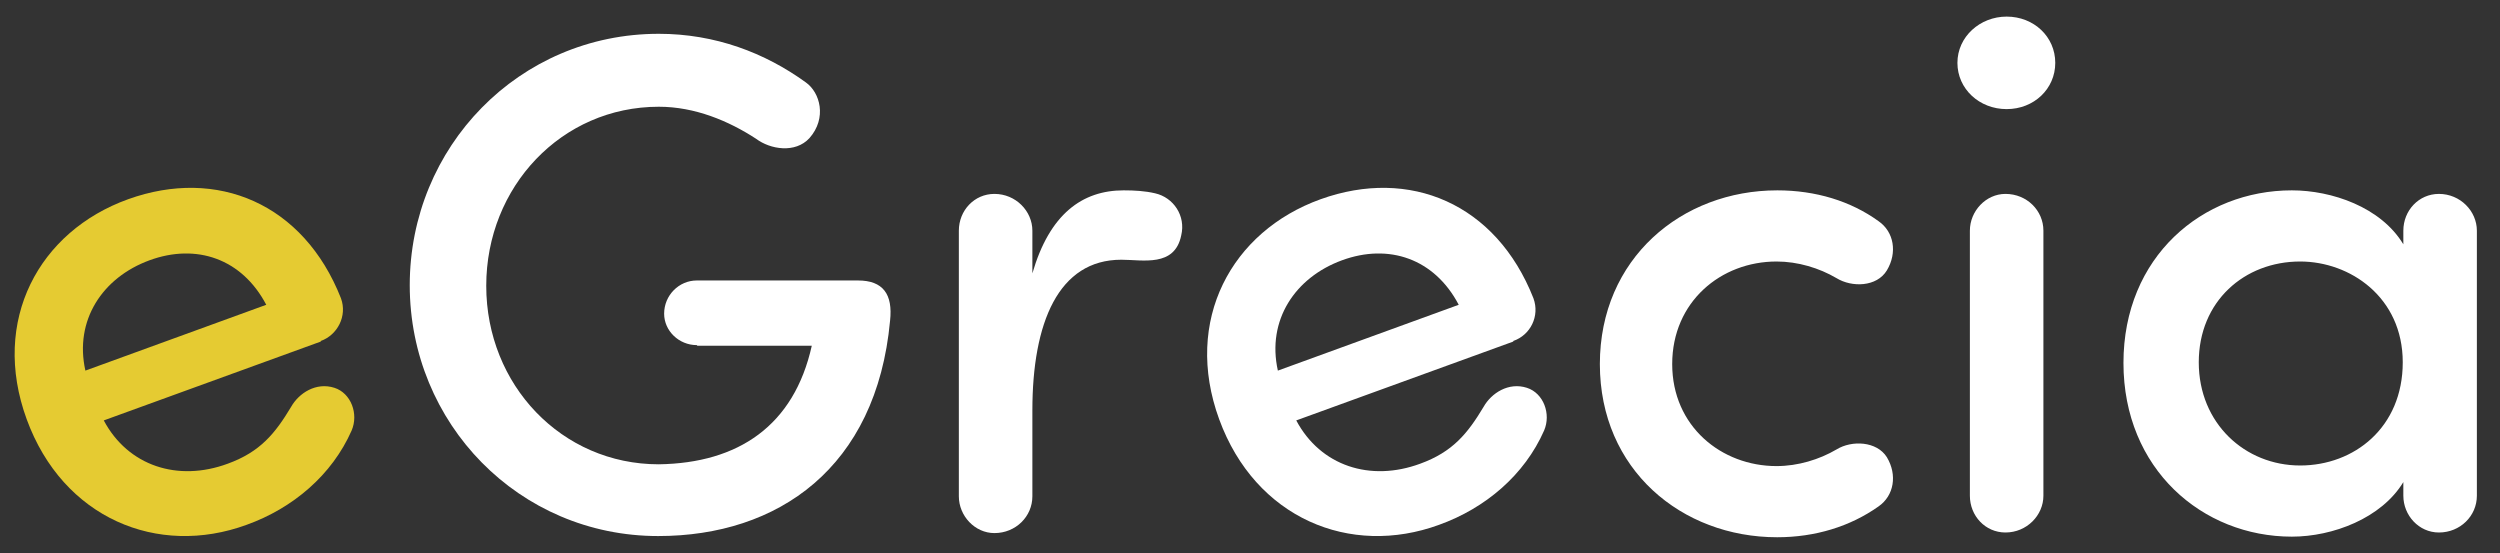 <?xml version="1.0" encoding="UTF-8"?><svg id="a" xmlns="http://www.w3.org/2000/svg" viewBox="0 0 42.16 9.33"><rect x="0" y="0" width="42.16" height="9.33" fill="#333333" stroke="none"/><defs><style>.b{fill:#fff;}.c{fill:#e5cb32;}</style></defs><path class="c" d="M5.41,5.76l-3.66,1.33c.41,.77,1.25,1.04,2.09,.73,.55-.2,.8-.51,1.07-.96,.13-.23,.42-.42,.73-.32,.28,.09,.41,.44,.29,.72-.33,.75-.99,1.31-1.77,1.59-1.5,.55-3.1-.11-3.71-1.78s.21-3.17,1.71-3.71,2.96,.07,3.59,1.67c.11,.3-.06,.62-.34,.72Zm-.92-.62c-.41-.78-1.18-1.04-1.97-.75s-1.27,1.01-1.08,1.86l3.05-1.11Z"/><path class="b" d="M11.75,5.82c-.3,0-.55-.24-.55-.53,0-.31,.25-.56,.55-.56h2.72c.42,0,.59,.23,.54,.68-.23,2.48-1.89,3.63-3.91,3.63-2.35,0-4.19-1.9-4.19-4.23S8.75,.57,11.11,.57c.95,0,1.79,.32,2.48,.82,.24,.17,.36,.6,.06,.94-.24,.26-.66,.19-.9,.01-.46-.3-1.03-.54-1.64-.54-1.64,0-2.91,1.35-2.91,3.02s1.27,3.01,2.91,3.01c1.34-.02,2.28-.65,2.58-2h-1.93Z"/><path class="b" d="M17.41,6.92v1.45c0,.34-.28,.62-.64,.62-.33,0-.6-.29-.6-.62V3.89c0-.34,.26-.62,.6-.62,.36,0,.64,.29,.64,.62v.72c.29-1,.84-1.4,1.54-1.4,.18,0,.36,.01,.53,.05,.31,.07,.52,.38,.44,.71-.11,.54-.65,.41-1.01,.41-1.06,0-1.5,1.06-1.5,2.54Z"/><path class="b" d="M25.52,5.76l-3.66,1.33c.41,.77,1.25,1.04,2.09,.73,.55-.2,.8-.51,1.07-.96,.13-.23,.42-.42,.73-.32,.28,.09,.41,.44,.29,.72-.33,.75-.99,1.31-1.77,1.59-1.5,.55-3.1-.11-3.71-1.78s.21-3.17,1.71-3.71,2.96,.07,3.59,1.67c.11,.3-.05,.62-.34,.72Zm-.92-.62c-.41-.78-1.18-1.04-1.97-.75s-1.27,1.01-1.08,1.86l3.05-1.11Z"/><path class="b" d="M29.97,3.21c.65,0,1.24,.18,1.71,.52,.26,.18,.32,.53,.14,.83-.17,.28-.59,.29-.85,.13-.29-.17-.65-.28-1.01-.28-.94,0-1.76,.68-1.76,1.73s.83,1.72,1.76,1.72c.36,0,.72-.11,1.01-.28,.26-.16,.68-.14,.85,.13,.18,.3,.12,.65-.14,.83-.48,.34-1.07,.52-1.71,.52-1.61,0-2.99-1.14-2.99-2.92s1.38-2.93,2.99-2.93Z"/><path class="b" d="M33.84,.28c.46,0,.82,.34,.82,.78s-.36,.78-.82,.78-.83-.34-.83-.78,.38-.78,.83-.78Zm.62,3.61c0-.34-.28-.62-.64-.62-.33,0-.6,.29-.6,.62v4.47c0,.34,.26,.62,.6,.62,.36,0,.64-.29,.64-.62V3.89Z"/><path class="b" d="M40.53,8.13c-.37,.61-1.19,.92-1.88,.92-1.51,0-2.84-1.14-2.84-2.93s1.33-2.91,2.84-2.91c.67,0,1.5,.28,1.88,.91v-.23c0-.34,.26-.62,.6-.62,.36,0,.64,.29,.64,.62v4.47c0,.34-.28,.62-.64,.62-.34,0-.6-.29-.6-.62v-.24Zm-1.74-.28c.91,0,1.73-.64,1.73-1.74s-.89-1.7-1.73-1.7c-.94,0-1.71,.67-1.71,1.7s.78,1.74,1.71,1.74Z"/></svg>